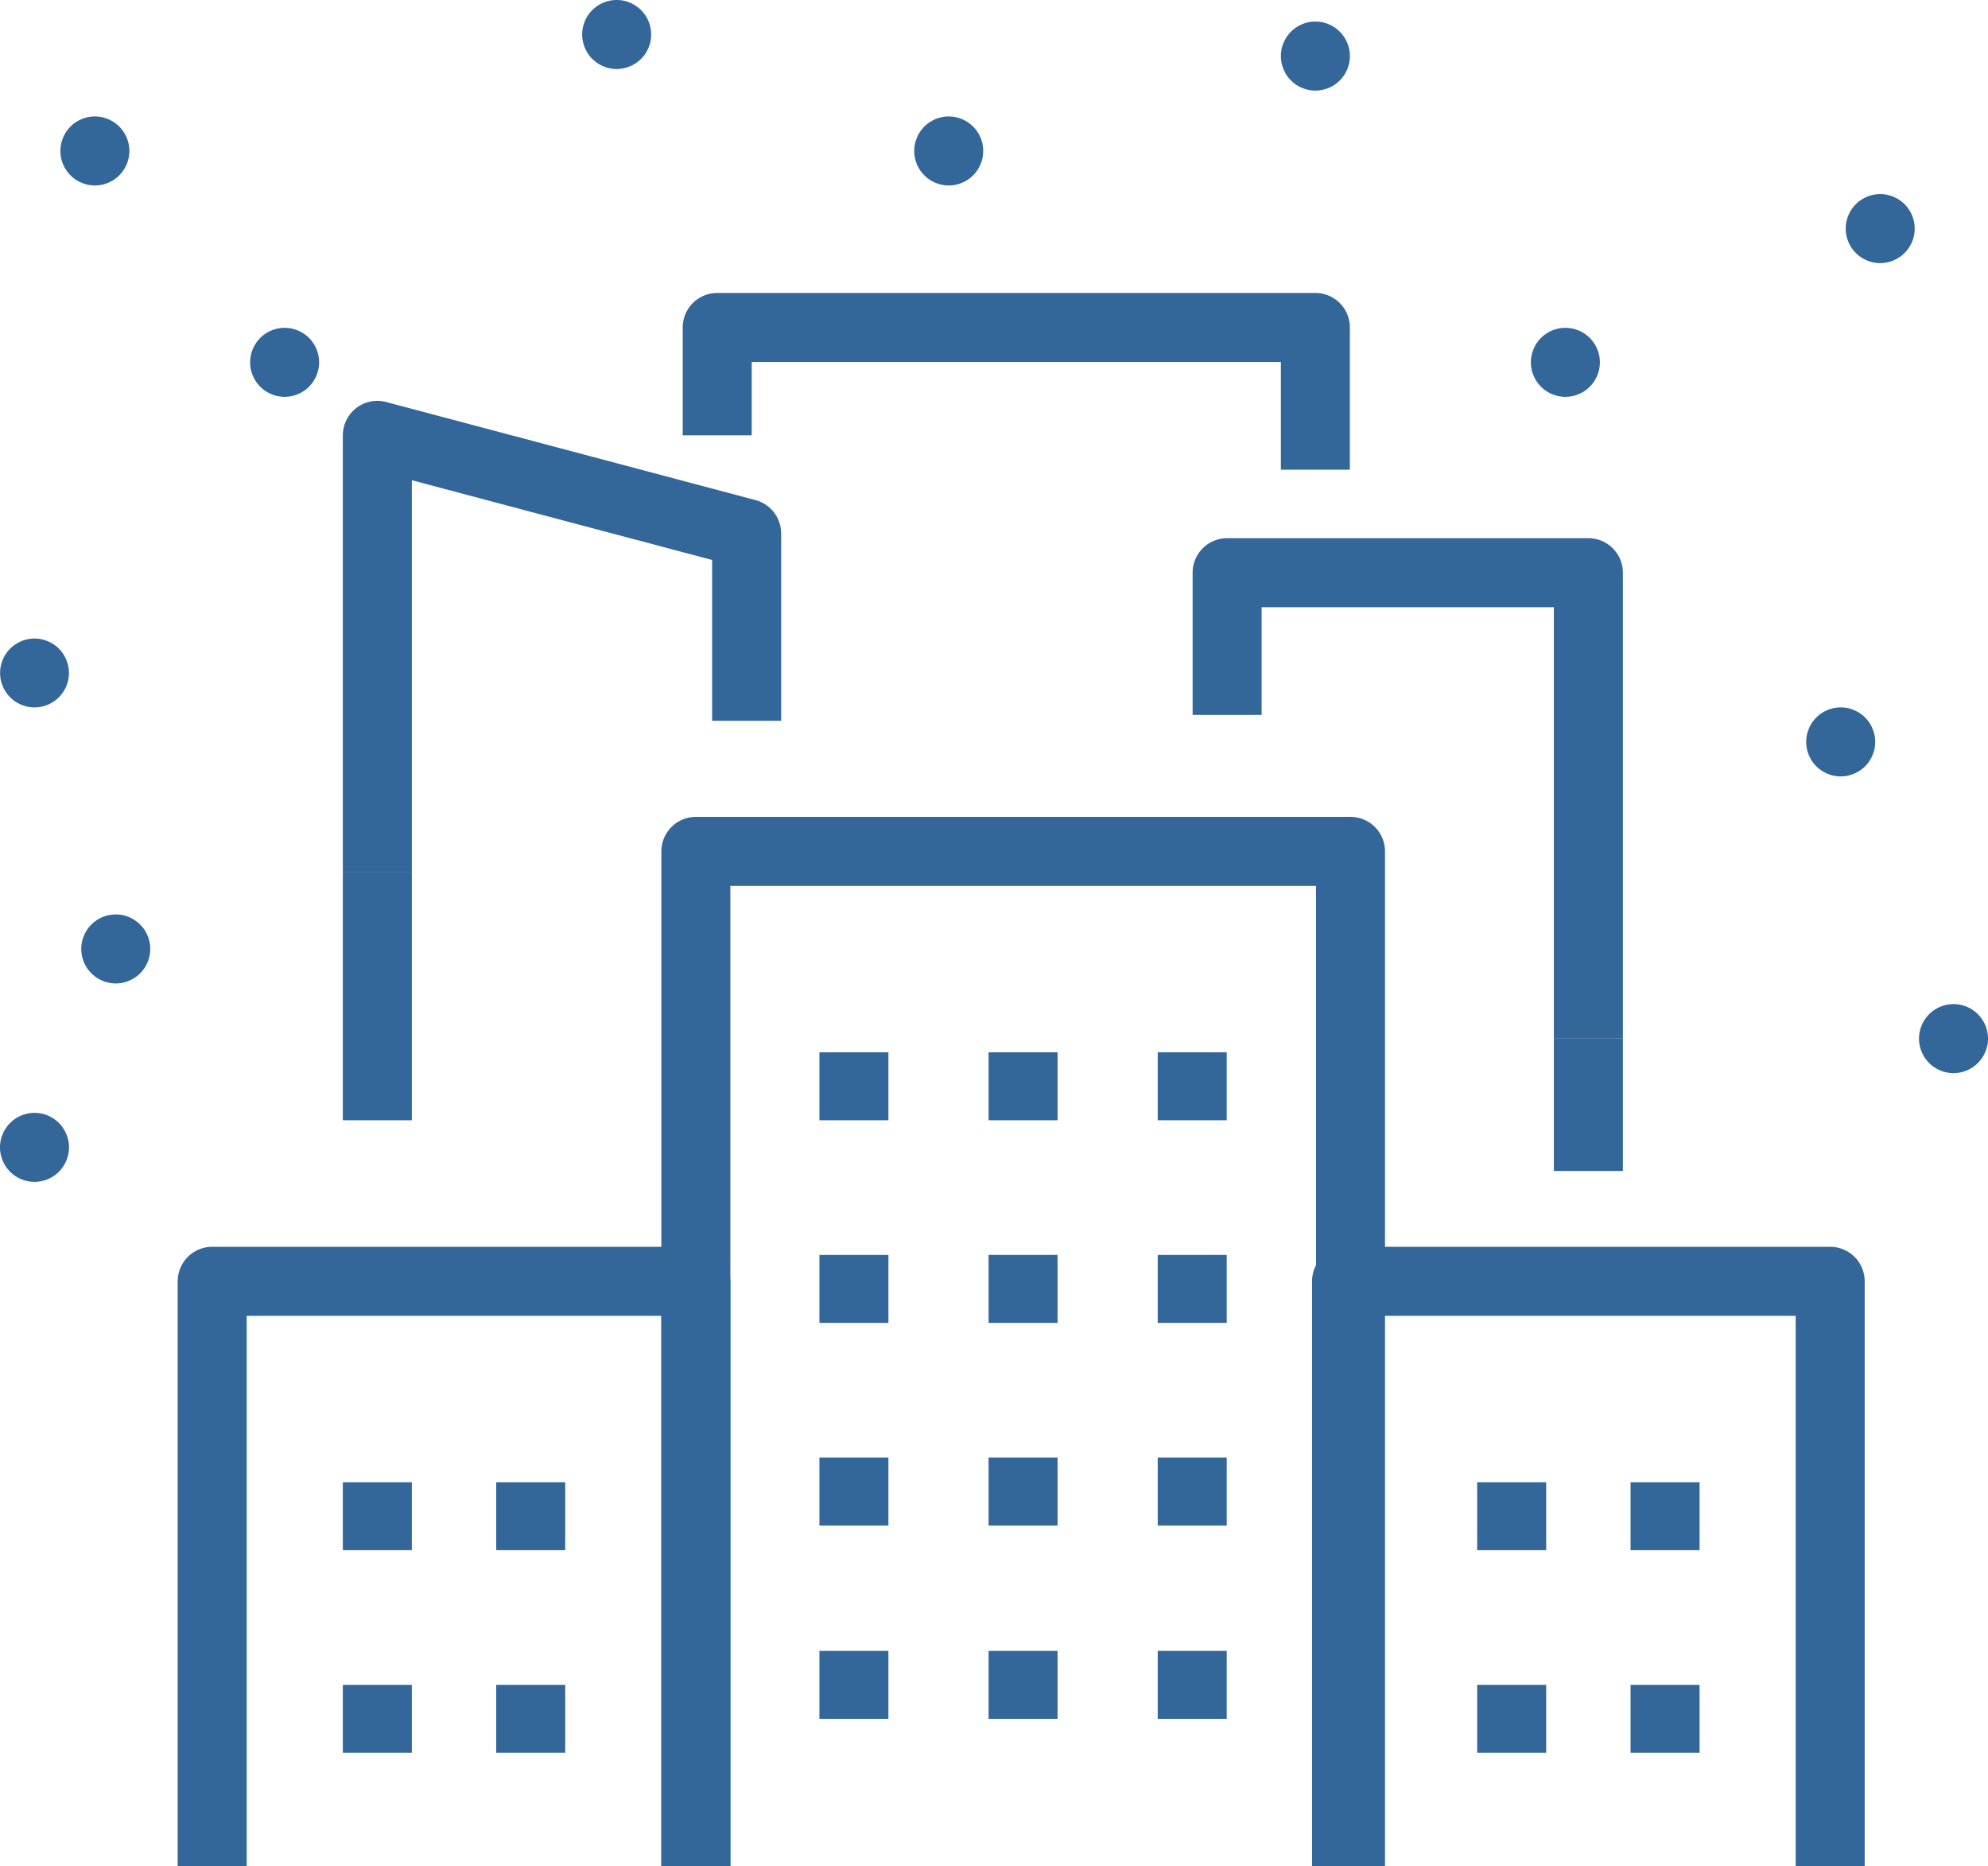<?xml version="1.0" encoding="UTF-8"?> <svg xmlns="http://www.w3.org/2000/svg" viewBox="0 0 453 425.122"><g><g><path d="M321.781,464.807H306.059V241.503H172.61V464.807H156.887V233.642a7.861,7.861,0,0,1,7.861-7.861H313.92a7.861,7.861,0,0,1,7.861,7.861Z" transform="translate(-6.186 -39.685)" style="fill: #369"></path><rect x="186.719" y="239.726" width="15.722" height="15.48" style="fill: #369"></rect><rect x="225.263" y="239.726" width="15.722" height="15.48" style="fill: #369"></rect><rect x="263.808" y="239.726" width="15.722" height="15.48" style="fill: #369"></rect><rect x="186.719" y="285.889" width="15.722" height="15.48" style="fill: #369"></rect><rect x="225.263" y="285.889" width="15.722" height="15.48" style="fill: #369"></rect><rect x="263.808" y="285.889" width="15.722" height="15.48" style="fill: #369"></rect><rect x="186.719" y="332.052" width="15.722" height="15.48" style="fill: #369"></rect><rect x="225.263" y="332.052" width="15.722" height="15.48" style="fill: #369"></rect><rect x="263.808" y="332.052" width="15.722" height="15.48" style="fill: #369"></rect><rect x="186.719" y="376.089" width="15.722" height="15.481" style="fill: #369"></rect><rect x="225.263" y="376.089" width="15.722" height="15.481" style="fill: #369"></rect><rect x="263.808" y="376.089" width="15.722" height="15.481" style="fill: #369"></rect><path d="M431.088,464.807H415.365V339.443H320.882V464.807H305.159V331.582a7.861,7.861,0,0,1,7.861-7.861H423.226a7.861,7.861,0,0,1,7.861,7.861Z" transform="translate(-6.186 -39.685)" style="fill: #369"></path><rect x="336.601" y="337.666" width="15.722" height="15.48" style="fill: #369"></rect><rect x="371.553" y="337.666" width="15.722" height="15.48" style="fill: #369"></rect><rect x="336.601" y="383.829" width="15.722" height="15.48" style="fill: #369"></rect><rect x="371.553" y="383.829" width="15.722" height="15.48" style="fill: #369"></rect><path d="M172.61,464.807H156.887V339.443H62.403V464.807H46.681V331.582a7.861,7.861,0,0,1,7.861-7.861H164.748a7.861,7.861,0,0,1,7.861,7.861Z" transform="translate(-6.186 -39.685)" style="fill: #369"></path><rect x="78.122" y="337.666" width="15.722" height="15.48" style="fill: #369"></rect><rect x="113.074" y="337.666" width="15.722" height="15.48" style="fill: #369"></rect><rect x="78.122" y="383.829" width="15.722" height="15.48" style="fill: #369"></rect><rect x="113.074" y="383.829" width="15.722" height="15.48" style="fill: #369"></rect><path d="M100.03,238.3H84.308V138.866a7.862,7.862,0,0,1,9.879-7.598l84.151,22.345a7.862,7.862,0,0,1,5.844,7.598v42.681H168.459V167.257l-68.429-18.17Z" transform="translate(-6.186 -39.685)" style="fill: #369"></path><rect x="78.122" y="198.615" width="15.722" height="56.592" style="fill: #369"></rect><rect x="354.077" y="236.607" width="15.722" height="30.159" style="fill: #369"></rect><path d="M375.985,276.292H360.262V178.01H293.669v24.538H277.947V170.149a7.861,7.861,0,0,1,7.861-7.861h82.316a7.861,7.861,0,0,1,7.861,7.861Z" transform="translate(-6.186 -39.685)" style="fill: #369"></path><path d="M313.779,146.687H298.057V122.149H177.478v16.718H161.755V114.288a7.861,7.861,0,0,1,7.861-7.861H305.918a7.861,7.861,0,0,1,7.861,7.861Z" transform="translate(-6.186 -39.685)" style="fill: #369"></path></g><path d="M14.047,200.839a8.143,8.143,0,0,1-1.533-.157,8.039,8.039,0,0,1-1.474-.452,8.151,8.151,0,0,1-1.356-.718,7.192,7.192,0,0,1-1.19-.983,7.841,7.841,0,1,1,5.552,2.309Z" transform="translate(-6.186 -39.685)" style="fill: #369"></path><path d="M32.56,263.728a8.049,8.049,0,0,1-4.363-1.326,8.157,8.157,0,0,1-2.172-2.172,8.15,8.15,0,0,1-.717-1.356,7.935,7.935,0,0,1-.452-1.474,8.11,8.11,0,0,1-.157-1.533,8.201,8.201,0,0,1,.157-1.542,7.629,7.629,0,0,1,.452-1.464,7.401,7.401,0,0,1,.717-1.356,7.622,7.622,0,0,1,.983-1.198,7.115,7.115,0,0,1,1.189-.973,8.203,8.203,0,0,1,1.356-.728,8.815,8.815,0,0,1,1.474-.452,8.089,8.089,0,0,1,3.076,0,8.423,8.423,0,0,1,1.464.452,7.494,7.494,0,0,1,1.356.728,7.631,7.631,0,0,1,1.199.973,8.269,8.269,0,0,1,.983,1.198,8.113,8.113,0,0,1,.717,1.356,8.458,8.458,0,0,1,.452,1.464,8.185,8.185,0,0,1,.147,1.542,7.87,7.87,0,0,1-2.299,5.552,7.702,7.702,0,0,1-1.199.983,7.466,7.466,0,0,1-1.356.718,7.736,7.736,0,0,1-1.464.452A8.245,8.245,0,0,1,32.56,263.728Z" transform="translate(-6.186 -39.685)" style="fill: #369"></path><path d="M14.047,308.93a8.143,8.143,0,0,1-1.533-.157,8.039,8.039,0,0,1-1.474-.452,8.151,8.151,0,0,1-1.356-.718,8.142,8.142,0,0,1-2.172-2.172,8.221,8.221,0,0,1-.717-1.356,7.782,7.782,0,0,1-.452-1.474,8.157,8.157,0,0,1-.157-1.533,8.251,8.251,0,0,1,.157-1.542,7.695,7.695,0,0,1,.452-1.464,7.463,7.463,0,0,1,.717-1.356,7.667,7.667,0,0,1,.983-1.198,7.133,7.133,0,0,1,1.19-.973,8.203,8.203,0,0,1,1.356-.728,8.784,8.784,0,0,1,1.474-.452,8.088,8.088,0,0,1,3.075,0,8.422,8.422,0,0,1,1.464.452,7.503,7.503,0,0,1,1.356.728,7.472,7.472,0,0,1,2.172,2.171,7.434,7.434,0,0,1,.727,1.356,8.401,8.401,0,0,1,.452,1.464,8.195,8.195,0,0,1,.148,1.542,8.102,8.102,0,0,1-.148,1.533,8.495,8.495,0,0,1-.452,1.474,8.19,8.19,0,0,1-.727,1.356,7.548,7.548,0,0,1-.973,1.189A7.918,7.918,0,0,1,14.047,308.93Z" transform="translate(-6.186 -39.685)" style="fill: #369"></path><path d="M71.04,130.089a8.145,8.145,0,0,1-1.533-.156,8.056,8.056,0,0,1-1.474-.452,8.159,8.159,0,0,1-1.356-.718,7.599,7.599,0,0,1-1.19-.983,7.897,7.897,0,0,1-2.309-5.552,8.251,8.251,0,0,1,.157-1.542,7.698,7.698,0,0,1,.452-1.464,7.466,7.466,0,0,1,.717-1.356,7.651,7.651,0,0,1,.983-1.198,7.541,7.541,0,0,1,1.19-.973,8.203,8.203,0,0,1,1.356-.727,8.786,8.786,0,0,1,1.474-.452,7.911,7.911,0,0,1,7.095,2.152,7.57,7.57,0,0,1,.973,1.198,7.437,7.437,0,0,1,.727,1.356,8.395,8.395,0,0,1,.452,1.464,8.194,8.194,0,0,1,.148,1.542,7.905,7.905,0,0,1-2.3,5.552,7.67,7.67,0,0,1-1.199.983,8.189,8.189,0,0,1-2.82,1.17A8.244,8.244,0,0,1,71.04,130.089Z" transform="translate(-6.186 -39.685)" style="fill: #369"></path><path d="M27.804,81.939a7.421,7.421,0,0,1-1.533-.157,8.049,8.049,0,0,1-1.474-.452,8.157,8.157,0,0,1-1.356-.718,7.184,7.184,0,0,1-1.19-.983,7.88,7.88,0,0,1-2.309-5.552A8.246,8.246,0,0,1,20.1,72.536a7.671,7.671,0,0,1,.452-1.464,7.486,7.486,0,0,1,.717-1.356,7.735,7.735,0,0,1,.983-1.199,7.117,7.117,0,0,1,1.19-.973,8.195,8.195,0,0,1,1.356-.728,8.787,8.787,0,0,1,1.474-.452,8.108,8.108,0,0,1,3.075,0,8.421,8.421,0,0,1,1.464.452,7.501,7.501,0,0,1,1.356.728,7.457,7.457,0,0,1,2.171,2.171,7.451,7.451,0,0,1,.727,1.356,8.38,8.38,0,0,1,.452,1.464,8.19,8.19,0,0,1,.148,1.542,7.905,7.905,0,0,1-2.3,5.552,7.68,7.68,0,0,1-1.198.983,7.473,7.473,0,0,1-1.356.718,7.734,7.734,0,0,1-1.464.452A7.513,7.513,0,0,1,27.804,81.939Z" transform="translate(-6.186 -39.685)" style="fill: #369"></path><path d="M146.704,55.408a7.897,7.897,0,0,1-5.552-2.309,7.217,7.217,0,0,1-.983-1.189A8.146,8.146,0,0,1,139,49.08a8.063,8.063,0,0,1-.157-1.533,7.872,7.872,0,0,1,9.404-7.714,8.437,8.437,0,0,1,1.464.452,7.503,7.503,0,0,1,1.356.727,7.613,7.613,0,0,1,1.198.973,7.911,7.911,0,0,1,2.3,5.562,8.014,8.014,0,0,1-.148,1.533,8.492,8.492,0,0,1-.452,1.474,7.797,7.797,0,0,1-.727,1.356,7.128,7.128,0,0,1-.973,1.189,7.669,7.669,0,0,1-1.198.983,7.437,7.437,0,0,1-1.356.717,7.661,7.661,0,0,1-1.464.452A8.133,8.133,0,0,1,146.704,55.408Z" transform="translate(-6.186 -39.685)" style="fill: #369"></path><path d="M222.368,81.939a7.421,7.421,0,0,1-1.533-.157,8.047,8.047,0,0,1-1.474-.452,8.157,8.157,0,0,1-1.356-.718,7.184,7.184,0,0,1-1.19-.983,7.88,7.88,0,0,1-2.309-5.552,8.246,8.246,0,0,1,.157-1.542,7.671,7.671,0,0,1,.452-1.464,7.479,7.479,0,0,1,.717-1.356,7.735,7.735,0,0,1,.983-1.199,7.117,7.117,0,0,1,1.19-.973,8.195,8.195,0,0,1,1.356-.728,8.784,8.784,0,0,1,1.474-.452,8.108,8.108,0,0,1,3.075,0,8.45,8.45,0,0,1,1.464.452,7.501,7.501,0,0,1,1.356.728,7.457,7.457,0,0,1,2.171,2.171,7.451,7.451,0,0,1,.727,1.356,8.38,8.38,0,0,1,.452,1.464,8.19,8.19,0,0,1,.148,1.542,7.87,7.87,0,0,1-2.3,5.552,7.68,7.68,0,0,1-1.198.983,7.473,7.473,0,0,1-1.356.718,7.759,7.759,0,0,1-1.464.452A7.513,7.513,0,0,1,222.368,81.939Z" transform="translate(-6.186 -39.685)" style="fill: #369"></path><path d="M305.913,60.321a8.104,8.104,0,0,1-1.533-.157,8.4,8.4,0,0,1-1.464-.442,7.954,7.954,0,0,1-1.366-.727,8.738,8.738,0,0,1-1.189-.973,8.344,8.344,0,0,1-.983-1.199,8.989,8.989,0,0,1-.717-1.356,8.872,8.872,0,0,1-.452-1.474,8.089,8.089,0,0,1-.147-1.533,8.191,8.191,0,0,1,.147-1.543,8.206,8.206,0,0,1,1.169-2.82,8.349,8.349,0,0,1,.983-1.199,8.036,8.036,0,0,1,1.189-.973,7.941,7.941,0,0,1,1.366-.728,8.422,8.422,0,0,1,1.464-.452,8.105,8.105,0,0,1,3.076,0,8.82,8.82,0,0,1,1.474.452,8.199,8.199,0,0,1,1.356.728,7.99,7.99,0,0,1,1.189.973,7.727,7.727,0,0,1,1.7,2.555,7.607,7.607,0,0,1,.452,1.464,8.207,8.207,0,0,1,.157,1.543,8.105,8.105,0,0,1-.157,1.533,7.934,7.934,0,0,1-.452,1.474,8.115,8.115,0,0,1-.717,1.356,7.685,7.685,0,0,1-.983,1.199,8.683,8.683,0,0,1-1.189.973,8.213,8.213,0,0,1-1.356.727,8.792,8.792,0,0,1-1.474.442A8.127,8.127,0,0,1,305.913,60.321Z" transform="translate(-6.186 -39.685)" style="fill: #369"></path><path d="M362.886,130.089a8.145,8.145,0,0,1-1.533-.156,8.056,8.056,0,0,1-1.474-.452,8.159,8.159,0,0,1-1.356-.718,7.595,7.595,0,0,1-1.19-.983,7.897,7.897,0,0,1-2.309-5.552,8.242,8.242,0,0,1,.157-1.542,7.698,7.698,0,0,1,.452-1.464,7.466,7.466,0,0,1,.717-1.356,7.651,7.651,0,0,1,.983-1.198,7.537,7.537,0,0,1,1.19-.973,8.203,8.203,0,0,1,1.356-.727,8.786,8.786,0,0,1,1.474-.452,7.911,7.911,0,0,1,7.094,2.152,7.559,7.559,0,0,1,.973,1.198,7.431,7.431,0,0,1,.727,1.356,8.404,8.404,0,0,1,.452,1.464,8.186,8.186,0,0,1,.148,1.542,7.905,7.905,0,0,1-2.3,5.552,7.669,7.669,0,0,1-1.198.983,8.191,8.191,0,0,1-2.82,1.17A8.245,8.245,0,0,1,362.886,130.089Z" transform="translate(-6.186 -39.685)" style="fill: #369"></path><path d="M434.62,99.627a7.421,7.421,0,0,1-1.533-.156,8.046,8.046,0,0,1-1.474-.452,8.151,8.151,0,0,1-1.356-.718,8.146,8.146,0,0,1-2.172-2.172,8.233,8.233,0,0,1-.717-1.356,7.789,7.789,0,0,1-.452-1.474,8.149,8.149,0,0,1-.157-1.533,8.24,8.24,0,0,1,.157-1.542,7.701,7.701,0,0,1,.452-1.464,7.465,7.465,0,0,1,.717-1.356,7.658,7.658,0,0,1,.983-1.199,7.129,7.129,0,0,1,1.19-.973,8.195,8.195,0,0,1,1.356-.727,8.774,8.774,0,0,1,1.474-.452,8.088,8.088,0,0,1,3.075,0,8.439,8.439,0,0,1,1.464.452,7.497,7.497,0,0,1,1.356.727,7.472,7.472,0,0,1,2.171,2.172,7.431,7.431,0,0,1,.727,1.356,8.407,8.407,0,0,1,.452,1.464,8.184,8.184,0,0,1,.148,1.542,8.094,8.094,0,0,1-.148,1.533,8.503,8.503,0,0,1-.452,1.474,8.195,8.195,0,0,1-.727,1.356,7.128,7.128,0,0,1-.973,1.189,7.68,7.68,0,0,1-1.198.983,8.197,8.197,0,0,1-2.82,1.17A7.512,7.512,0,0,1,434.62,99.627Z" transform="translate(-6.186 -39.685)" style="fill: #369"></path><path d="M425.618,216.561a7.912,7.912,0,0,1-5.552-2.309,7.182,7.182,0,0,1-.983-1.189,8.143,8.143,0,0,1-.717-1.356,7.702,7.702,0,0,1-.452-1.474,8.023,8.023,0,0,1-.157-1.534,8.201,8.201,0,0,1,.157-1.542,7.616,7.616,0,0,1,.452-1.464,7.391,7.391,0,0,1,.717-1.356,8.013,8.013,0,0,1,2.171-2.181,8.939,8.939,0,0,1,1.356-.718,8.803,8.803,0,0,1,1.474-.452,8.085,8.085,0,0,1,3.076,0,8.417,8.417,0,0,1,1.464.452,8.108,8.108,0,0,1,1.356.718,7.86,7.86,0,0,1,2.182,2.181,8.108,8.108,0,0,1,.717,1.356,8.503,8.503,0,0,1,.452,1.464A8.194,8.194,0,0,1,433.48,208.7a8.021,8.021,0,0,1-.147,1.534,8.599,8.599,0,0,1-.452,1.474,8.25,8.25,0,0,1-.727,1.356,7.161,7.161,0,0,1-.973,1.189,7.697,7.697,0,0,1-1.199.983,7.465,7.465,0,0,1-1.356.718,7.745,7.745,0,0,1-1.464.452A7.513,7.513,0,0,1,425.618,216.561Z" transform="translate(-6.186 -39.685)" style="fill: #369"></path><path d="M451.325,284.158a7.914,7.914,0,0,1-5.552-2.309,7.745,7.745,0,0,1-.983-1.198,7.526,7.526,0,0,1-.717-1.356,7.691,7.691,0,0,1-.452-1.464,7.614,7.614,0,0,1,0-3.076,7.955,7.955,0,0,1,.452-1.474,8.154,8.154,0,0,1,.717-1.356,8.056,8.056,0,0,1,.983-1.189,7.595,7.595,0,0,1,1.19-.983,8.162,8.162,0,0,1,1.356-.718,7.84,7.84,0,0,1,9.541,2.889,8.117,8.117,0,0,1,.727,1.356,8.712,8.712,0,0,1,.452,1.474,8.074,8.074,0,0,1,0,3.076,8.404,8.404,0,0,1-.452,1.464,7.491,7.491,0,0,1-.727,1.356,7.646,7.646,0,0,1-.973,1.198A7.918,7.918,0,0,1,451.325,284.158Z" transform="translate(-6.186 -39.685)" style="fill: #369"></path></g></svg> 